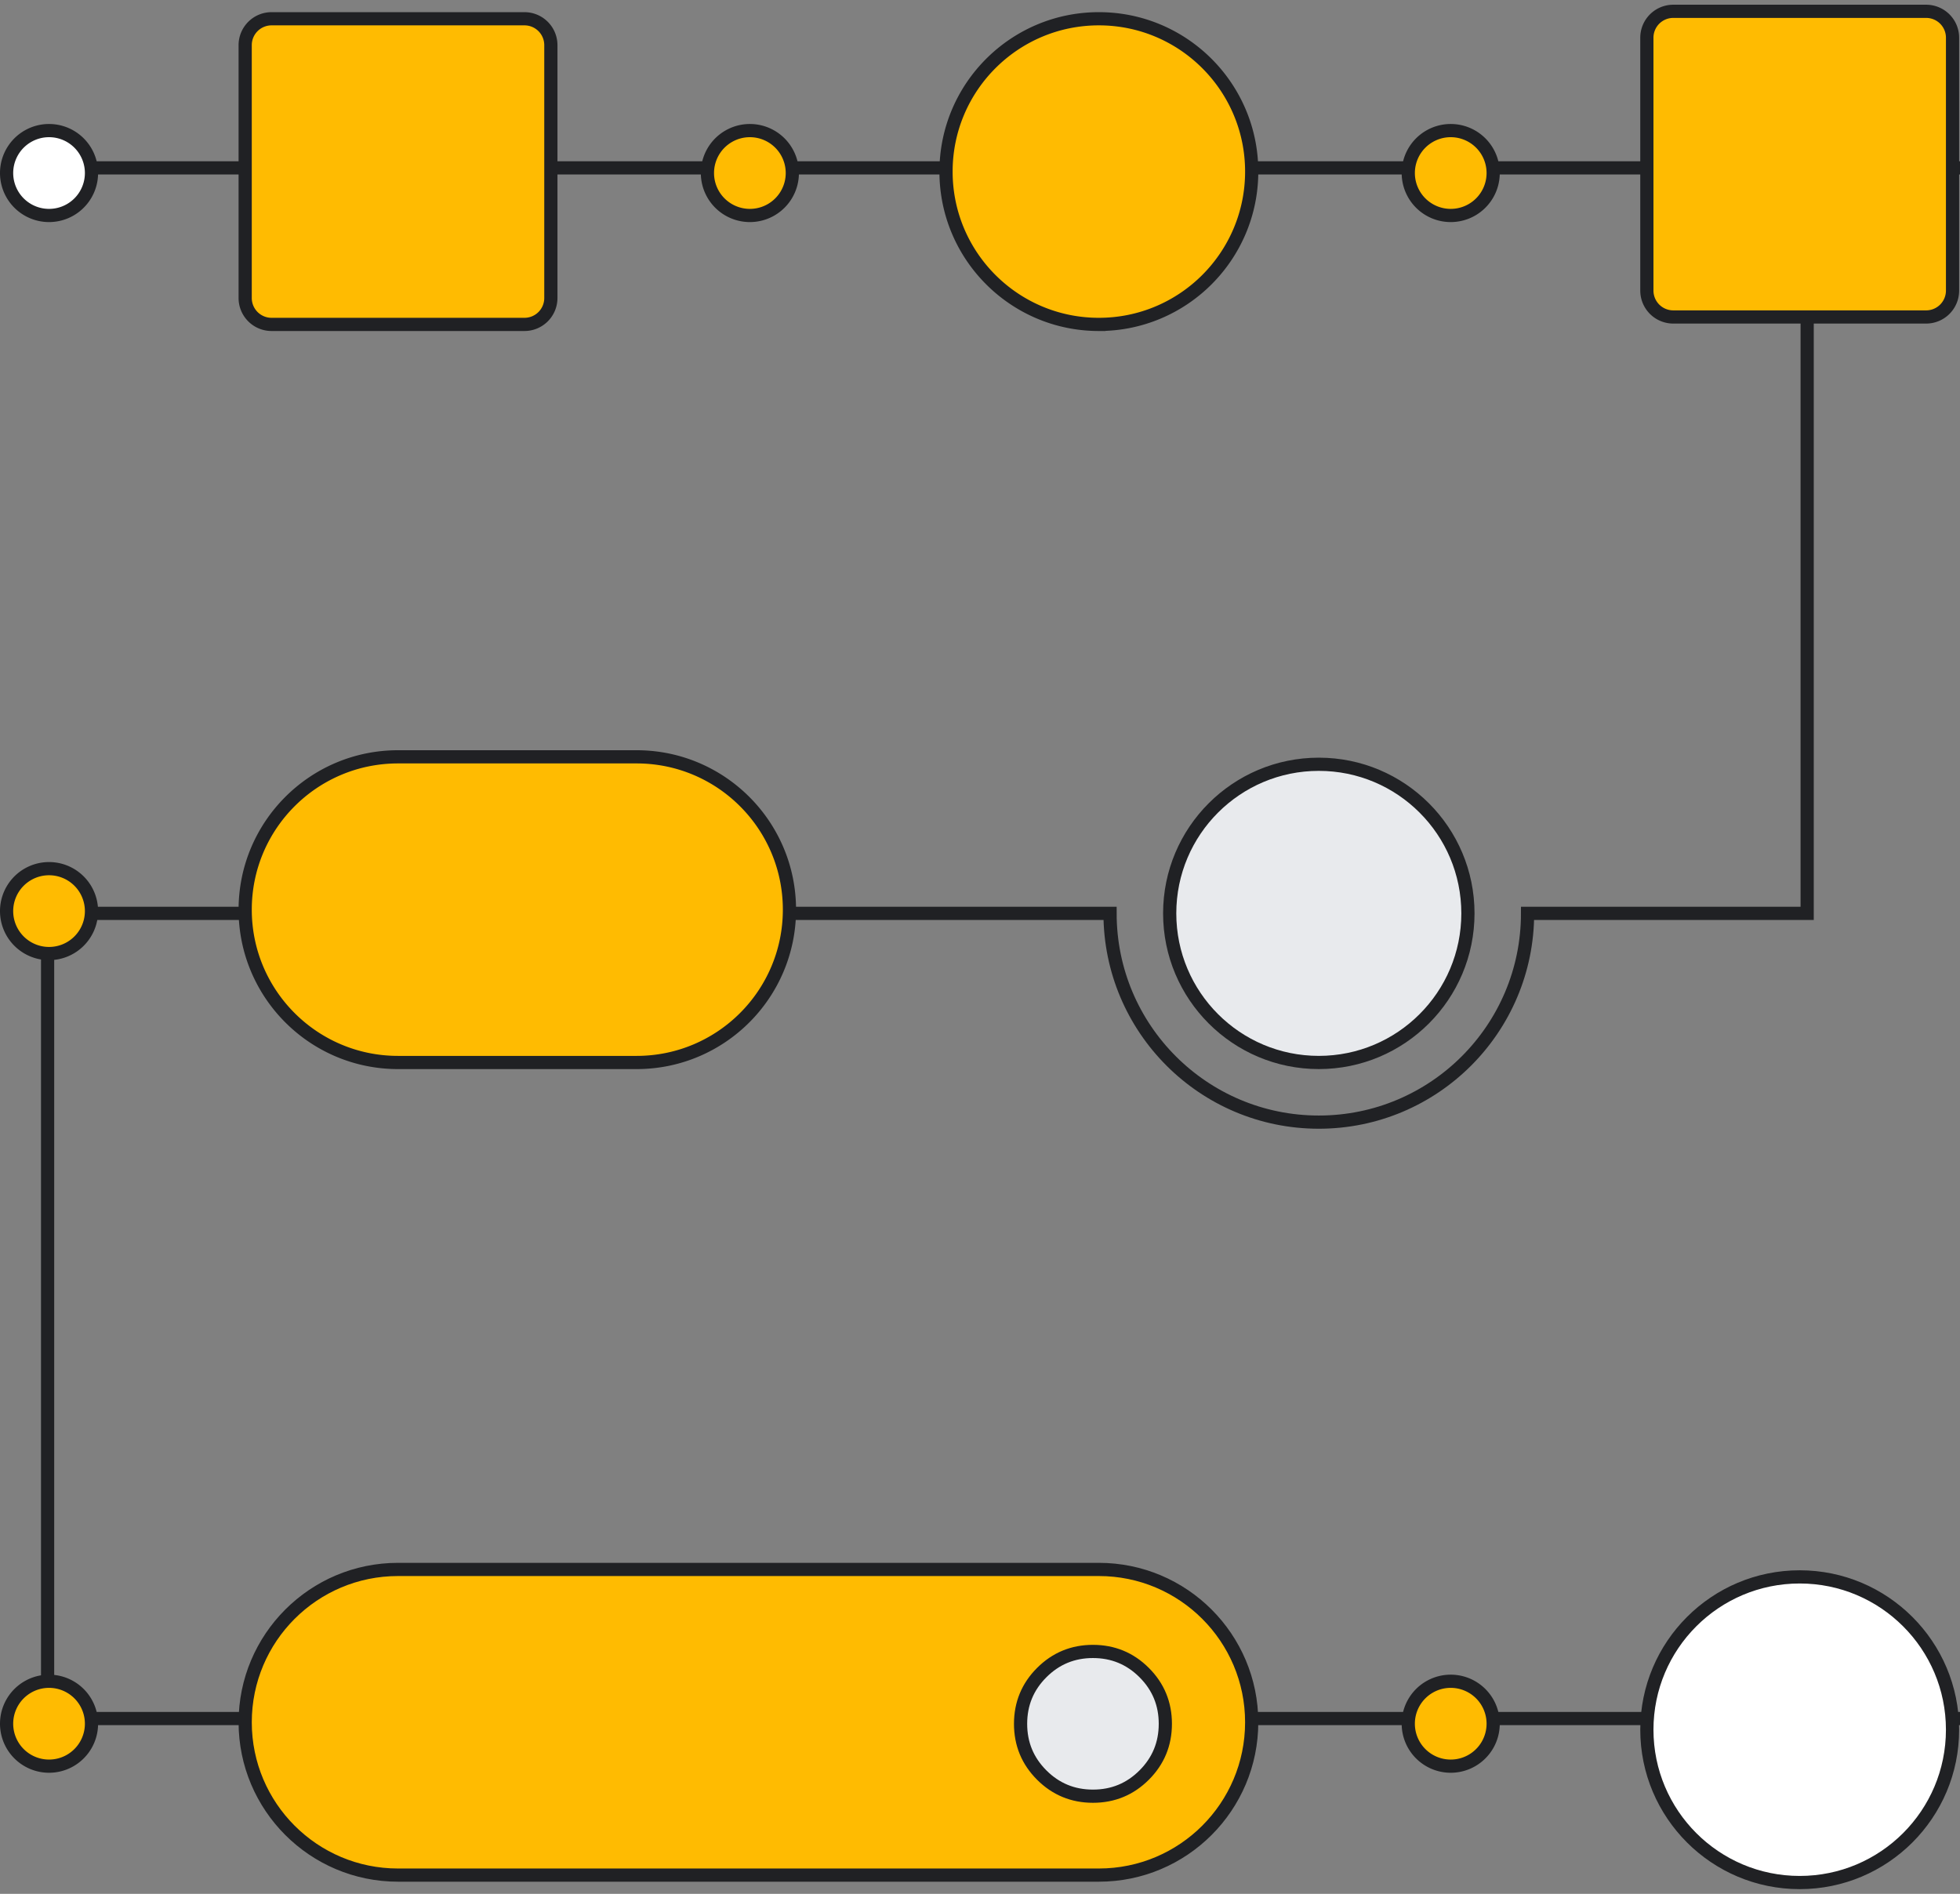 <svg xmlns="http://www.w3.org/2000/svg" width="297" height="287" fill="none"><rect width="100%" height="100%" fill="#808080" stroke="none"/><path stroke="#202124" stroke-miterlimit="10" stroke-width="2" d="M1 25.44h296M1 260.431h296"/><path fill="#fff" stroke="#202124" stroke-miterlimit="10" stroke-width="2" d="M13.864 26.222a6.432 6.432 0 1 0-12.864 0 6.432 6.432 0 0 0 12.864 0Z"/><path fill="#FFBB01" stroke="#202124" stroke-miterlimit="10" stroke-width="2" d="M120.062 26.222a6.432 6.432 0 1 0-12.864 0 6.432 6.432 0 0 0 12.864 0ZM226.261 26.222a6.432 6.432 0 1 0-12.864 0 6.432 6.432 0 0 0 12.864 0ZM226.261 261.215a6.432 6.432 0 1 0-12.865 0 6.432 6.432 0 0 0 12.865 0ZM37.152 6.843v38.319a4 4 0 0 0 4 4h38.32a4 4 0 0 0 4-4V6.843a4 4 0 0 0-4-4h-38.32a4 4 0 0 0-4 4ZM166.511 49.162c12.791 0 23.159-10.369 23.159-23.16 0-12.79-10.368-23.159-23.159-23.159-12.791 0-23.159 10.37-23.159 23.16 0 12.79 10.368 23.159 23.159 23.16Z"/><path fill="#E8EAED" stroke="#202124" stroke-miterlimit="10" stroke-width="2" d="M199.84 161.01c12.479 0 22.595-10.117 22.595-22.596s-10.116-22.595-22.595-22.595c-12.48 0-22.596 10.116-22.596 22.595s10.116 22.596 22.596 22.596Z"/><path fill="#fff" stroke="#202124" stroke-miterlimit="10" stroke-width="2" d="M272.709 285.284c12.791 0 23.16-10.369 23.16-23.159 0-12.791-10.369-23.16-23.16-23.16-12.79 0-23.159 10.369-23.159 23.16 0 12.79 10.369 23.159 23.159 23.159Z"/><path fill="#FFBB01" stroke="#202124" stroke-miterlimit="10" stroke-width="2" d="M166.511 237.836H60.313c-12.791 0-23.16 10.369-23.16 23.16s10.369 23.161 23.16 23.161H166.51c12.791 0 23.16-10.37 23.16-23.161 0-12.791-10.369-23.16-23.16-23.16Z"/><path fill="#E8EAED" stroke="#202124" stroke-miterlimit="10" stroke-width="2" d="M165.616 272.199c3.042 0 5.626-1.066 7.764-3.204 2.133-2.133 3.204-4.722 3.204-7.764 0-3.041-1.066-5.625-3.204-7.763-2.133-2.133-4.722-3.205-7.764-3.205-3.041 0-5.625 1.067-7.763 3.205-2.133 2.133-3.205 4.722-3.205 7.763 0 3.042 1.067 5.626 3.205 7.764 2.133 2.133 4.722 3.204 7.763 3.204Z"/><path stroke="#202124" stroke-width="2" d="M7.214 260.431V138.416h160.992c0 17.471 14.163 31.634 31.634 31.634s31.633-14.163 31.633-31.634h42.367V24.874"/><path fill="#FFBB01" stroke="#202124" stroke-miterlimit="10" stroke-width="2" d="M13.864 261.215a6.432 6.432 0 1 0-12.864 0 6.432 6.432 0 0 0 12.864 0ZM13.864 138.07a6.432 6.432 0 1 0-12.864 0 6.432 6.432 0 0 0 12.864 0ZM249.55 5.714v38.32a4 4 0 0 0 4 4h38.32a4 4 0 0 0 4-4V5.715a4 4 0 0 0-4-4h-38.32a4 4 0 0 0-4 4ZM96.465 114.691H60.313c-12.791 0-23.16 10.369-23.16 23.16s10.369 23.161 23.16 23.161h36.152c12.791 0 23.161-10.37 23.161-23.161 0-12.791-10.37-23.16-23.16-23.16Z"/></svg>